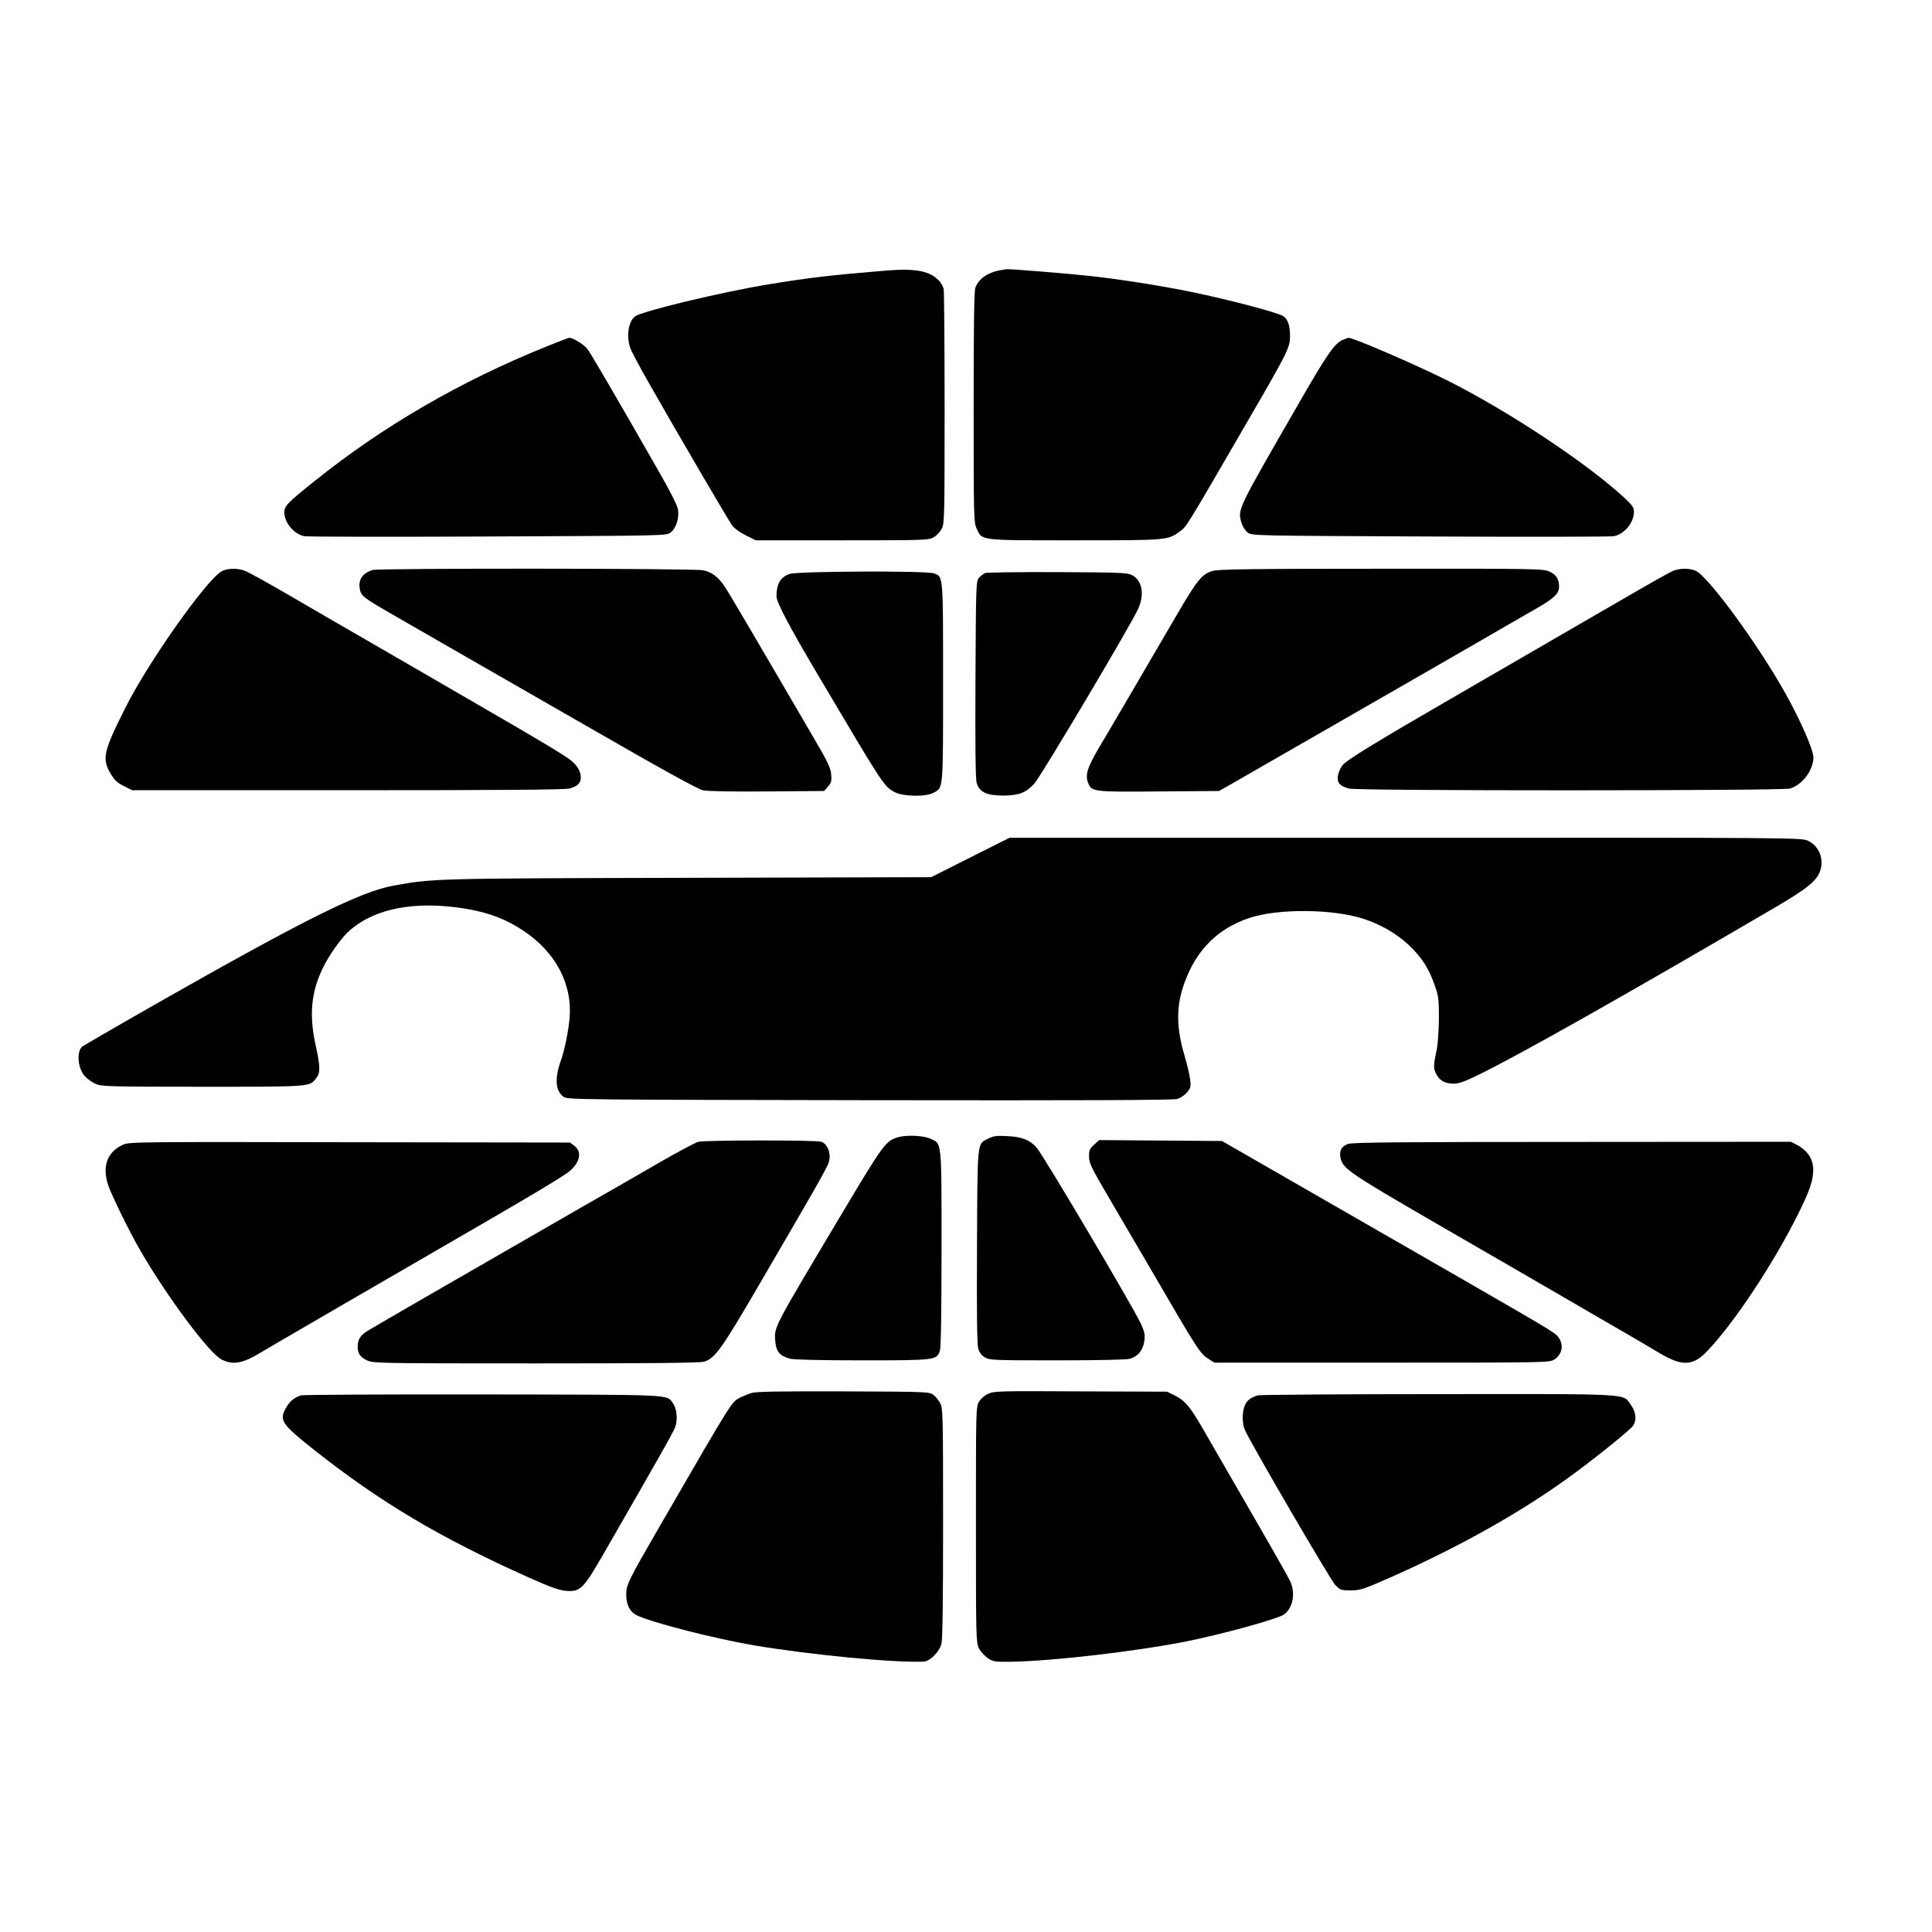 <?xml version="1.0" standalone="no"?>
<!DOCTYPE svg PUBLIC "-//W3C//DTD SVG 20010904//EN"
 "http://www.w3.org/TR/2001/REC-SVG-20010904/DTD/svg10.dtd">
<svg version="1.0" xmlns="http://www.w3.org/2000/svg"
 width="1264pt" height="1264pt" viewBox="0 0 1264 1264"
 preserveAspectRatio="xMidYMid meet">
<g transform="translate(0,1264) scale(0.1,-0.1)"
fill="#000000" stroke="none">
<path d="M5800 10870 c-370 -31 -487 -44 -770 -90 -316 -52 -835 -177 -877
-211 -43 -36 -56 -130 -29 -207 8 -23 62 -124 119 -224 208 -365 524 -905 548
-937 13 -18 52 -46 89 -64 l65 -32 565 0 c547 0 566 1 599 20 18 11 42 36 52
55 18 33 19 72 19 786 0 413 -3 765 -6 783 -4 17 -18 43 -33 57 -60 62 -154
79 -341 64z"/>
<path d="M6533 10870 c-76 -16 -131 -56 -152 -113 -8 -19 -11 -271 -11 -780 0
-717 1 -754 19 -794 37 -81 12 -78 641 -78 607 0 610 0 689 58 46 34 35 17
444 722 259 446 277 482 277 554 0 75 -16 118 -49 135 -53 27 -351 105 -596
156 -184 38 -473 84 -660 104 -132 15 -528 47 -550 45 -5 -1 -29 -5 -52 -9z"/>
<path d="M3570 10371 c-557 -225 -1067 -521 -1510 -877 -178 -142 -200 -165
-200 -205 0 -68 63 -144 131 -157 19 -4 559 -5 1201 -2 1164 5 1167 5 1195 26
36 27 57 91 49 149 -5 30 -47 114 -138 272 -280 490 -432 749 -455 780 -22 29
-94 73 -119 73 -5 0 -74 -27 -154 -59z"/>
<path d="M8784 10416 c-54 -24 -102 -93 -296 -431 -395 -685 -391 -677 -366
-764 8 -27 24 -52 41 -65 28 -21 30 -21 1195 -26 642 -3 1182 -2 1201 2 68 13
131 89 131 158 0 29 -9 42 -57 88 -246 229 -762 571 -1162 772 -221 110 -618
281 -649 280 -4 -1 -21 -7 -38 -14z"/>
<path d="M1453 8904 c-95 -47 -484 -596 -634 -897 -142 -282 -153 -332 -96
-427 25 -43 43 -61 86 -82 l55 -28 1410 0 c990 0 1423 3 1451 11 53 14 75 36
75 71 0 41 -23 81 -67 115 -44 34 -203 130 -558 335 -137 80 -423 245 -635
368 -212 122 -501 290 -644 373 -142 83 -275 156 -295 163 -49 18 -109 17
-148 -2z"/>
<path d="M2439 8911 c-68 -21 -96 -63 -85 -124 8 -45 26 -59 196 -157 158 -91
244 -141 1293 -743 488 -281 722 -410 755 -417 29 -7 193 -10 421 -8 l373 3
25 29 c22 25 25 37 21 80 -4 43 -22 81 -110 231 -425 729 -564 965 -589 1001
-42 61 -82 91 -139 103 -60 13 -2119 14 -2161 2z"/>
<path d="M7935 8905 c-69 -18 -102 -58 -236 -288 -62 -106 -182 -311 -267
-457 -85 -146 -191 -326 -235 -400 -83 -140 -99 -189 -78 -242 22 -58 34 -60
464 -56 l393 3 124 71 c126 72 584 335 1020 586 129 74 370 213 535 308 165
96 346 200 402 232 111 64 143 95 143 139 0 51 -18 79 -62 99 -42 19 -76 20
-1098 19 -849 0 -1065 -3 -1105 -14z"/>
<path d="M10950 8907 c-19 -7 -147 -79 -285 -159 -237 -137 -435 -252 -1110
-643 -552 -319 -746 -438 -772 -472 -14 -18 -27 -49 -30 -70 -6 -45 12 -65 72
-82 58 -16 2833 -15 2886 0 82 25 154 122 153 205 -1 51 -86 245 -185 421
-179 320 -506 766 -586 799 -40 17 -97 17 -143 1z"/>
<path d="M5165 8885 c-59 -21 -85 -65 -85 -146 0 -40 86 -202 280 -529 427
-721 423 -715 495 -753 54 -29 203 -31 252 -4 65 35 63 9 63 722 0 711 2 692
-61 714 -51 18 -892 14 -944 -4z"/>
<path d="M6445 8891 c-11 -5 -29 -19 -40 -31 -19 -22 -20 -38 -23 -664 -2
-434 0 -653 8 -678 17 -60 65 -83 175 -83 102 1 146 18 201 77 43 46 634 1041
681 1146 42 94 26 184 -40 219 -29 16 -73 18 -487 20 -250 1 -464 -2 -475 -6z"/>
<path d="M6348 7030 l-256 -129 -1584 -4 c-1683 -4 -1674 -4 -1938 -52 -214
-40 -582 -223 -1530 -762 -267 -152 -492 -283 -502 -290 -39 -34 -29 -145 18
-195 16 -17 47 -39 69 -49 38 -17 79 -19 698 -19 714 0 701 -1 745 55 29 36
28 76 -4 222 -51 232 -20 407 105 599 32 49 78 108 102 131 166 159 442 214
780 157 149 -25 264 -69 379 -147 205 -138 314 -345 297 -562 -7 -86 -32 -212
-58 -285 -42 -119 -35 -200 20 -237 25 -17 119 -18 2001 -21 1373 -2 1986 0
2012 8 20 6 49 25 63 42 24 28 27 38 22 83 -3 27 -19 97 -36 154 -57 192 -57
328 -1 483 78 214 217 353 423 422 188 63 545 60 747 -5 114 -37 220 -99 298
-173 85 -81 130 -151 168 -261 26 -73 28 -92 28 -220 -1 -77 -7 -167 -14 -200
-22 -105 -23 -122 -5 -159 21 -45 59 -66 117 -66 32 0 74 15 163 59 263 128
961 522 1945 1098 209 123 270 173 290 241 24 77 -12 160 -83 192 -41 19 -99
20 -2632 19 l-2590 0 -257 -129z"/>
<path d="M5876 5200 c-83 -25 -95 -42 -386 -530 -432 -725 -425 -710 -418
-802 5 -70 29 -99 96 -117 23 -7 201 -11 470 -11 481 0 490 1 511 62 7 21 11
241 11 665 0 716 3 689 -72 723 -46 21 -157 26 -212 10z"/>
<path d="M6464 5190 c-72 -36 -69 -5 -72 -705 -2 -440 0 -641 8 -668 7 -25 22
-45 43 -57 30 -19 53 -20 472 -20 259 0 455 4 476 10 54 15 88 57 96 118 5 43
1 60 -24 114 -54 115 -641 1107 -682 1151 -45 50 -97 70 -191 74 -71 4 -92 1
-126 -17z"/>
<path d="M4569 5170 c-19 -5 -132 -65 -250 -133 -118 -68 -353 -204 -524 -301
-772 -444 -1335 -769 -1392 -804 -46 -29 -63 -57 -63 -103 0 -45 17 -68 63
-90 40 -18 84 -19 1102 -19 737 0 1072 3 1100 11 72 20 115 80 374 525 425
729 442 759 448 801 6 49 -17 100 -53 113 -31 12 -755 11 -805 0z"/>
<path d="M7158 5151 c-28 -25 -33 -36 -33 -73 0 -50 7 -63 141 -293 55 -93
167 -285 249 -425 331 -569 336 -576 394 -612 l36 -23 1095 0 c1074 0 1096 0
1128 20 47 29 63 85 36 133 -20 38 -13 33 -609 377 -835 480 -1401 806 -1555
894 l-45 26 -402 3 -402 3 -33 -30z"/>
<path d="M805 5151 c-102 -47 -136 -136 -100 -257 18 -60 143 -316 215 -439
175 -301 448 -668 529 -709 73 -38 138 -27 253 43 56 34 786 458 1453 844 306
177 498 292 553 331 84 59 106 138 49 180 l-28 21 -1442 2 c-1387 3 -1444 2
-1482 -16z"/>
<path d="M8820 5156 c-45 -16 -60 -46 -49 -94 15 -68 61 -99 616 -421 106 -61
331 -191 500 -289 170 -99 439 -254 598 -347 160 -92 326 -189 370 -216 148
-89 220 -87 312 9 176 183 435 573 598 901 76 153 98 218 98 289 0 67 -37 124
-102 159 l-44 23 -1431 -1 c-1123 0 -1439 -3 -1466 -13z"/>
<path d="M4915 3526 c-22 -7 -53 -20 -70 -28 -61 -33 -39 3 -520 -828 -214
-370 -228 -398 -228 -462 0 -65 23 -112 65 -134 89 -46 504 -153 768 -198 363
-62 926 -116 1112 -107 42 2 103 62 117 116 8 30 11 275 11 792 0 709 -1 750
-19 783 -10 19 -30 44 -45 55 -27 19 -42 20 -589 22 -433 1 -571 -1 -602 -11z"/>
<path d="M6465 3521 c-23 -10 -49 -33 -60 -52 -20 -33 -20 -52 -20 -804 0
-737 1 -772 19 -808 11 -22 37 -50 58 -65 37 -24 46 -25 151 -24 278 5 814 67
1147 133 228 45 591 145 638 175 60 40 80 138 43 219 -10 22 -118 213 -241
425 -122 212 -264 457 -314 544 -100 175 -130 211 -202 247 l-49 24 -565 2
c-533 3 -567 2 -605 -16z"/>
<path d="M1969 3511 c-43 -14 -74 -39 -97 -80 -47 -83 -32 -106 182 -276 432
-342 825 -576 1406 -836 143 -64 198 -83 243 -87 94 -7 112 11 244 239 391
680 458 798 471 834 17 50 10 119 -15 154 -44 59 28 56 -1243 58 -641 1 -1177
-2 -1191 -6z"/>
<path d="M8229 3511 c-48 -15 -71 -33 -85 -66 -18 -44 -18 -116 0 -159 32 -77
561 -984 592 -1016 33 -33 38 -35 102 -35 63 0 80 6 277 93 459 205 867 436
1195 680 163 121 356 278 374 304 25 36 20 89 -13 135 -56 78 30 73 -1264 72
-633 0 -1164 -4 -1178 -8z"/>
</g>
</svg>
